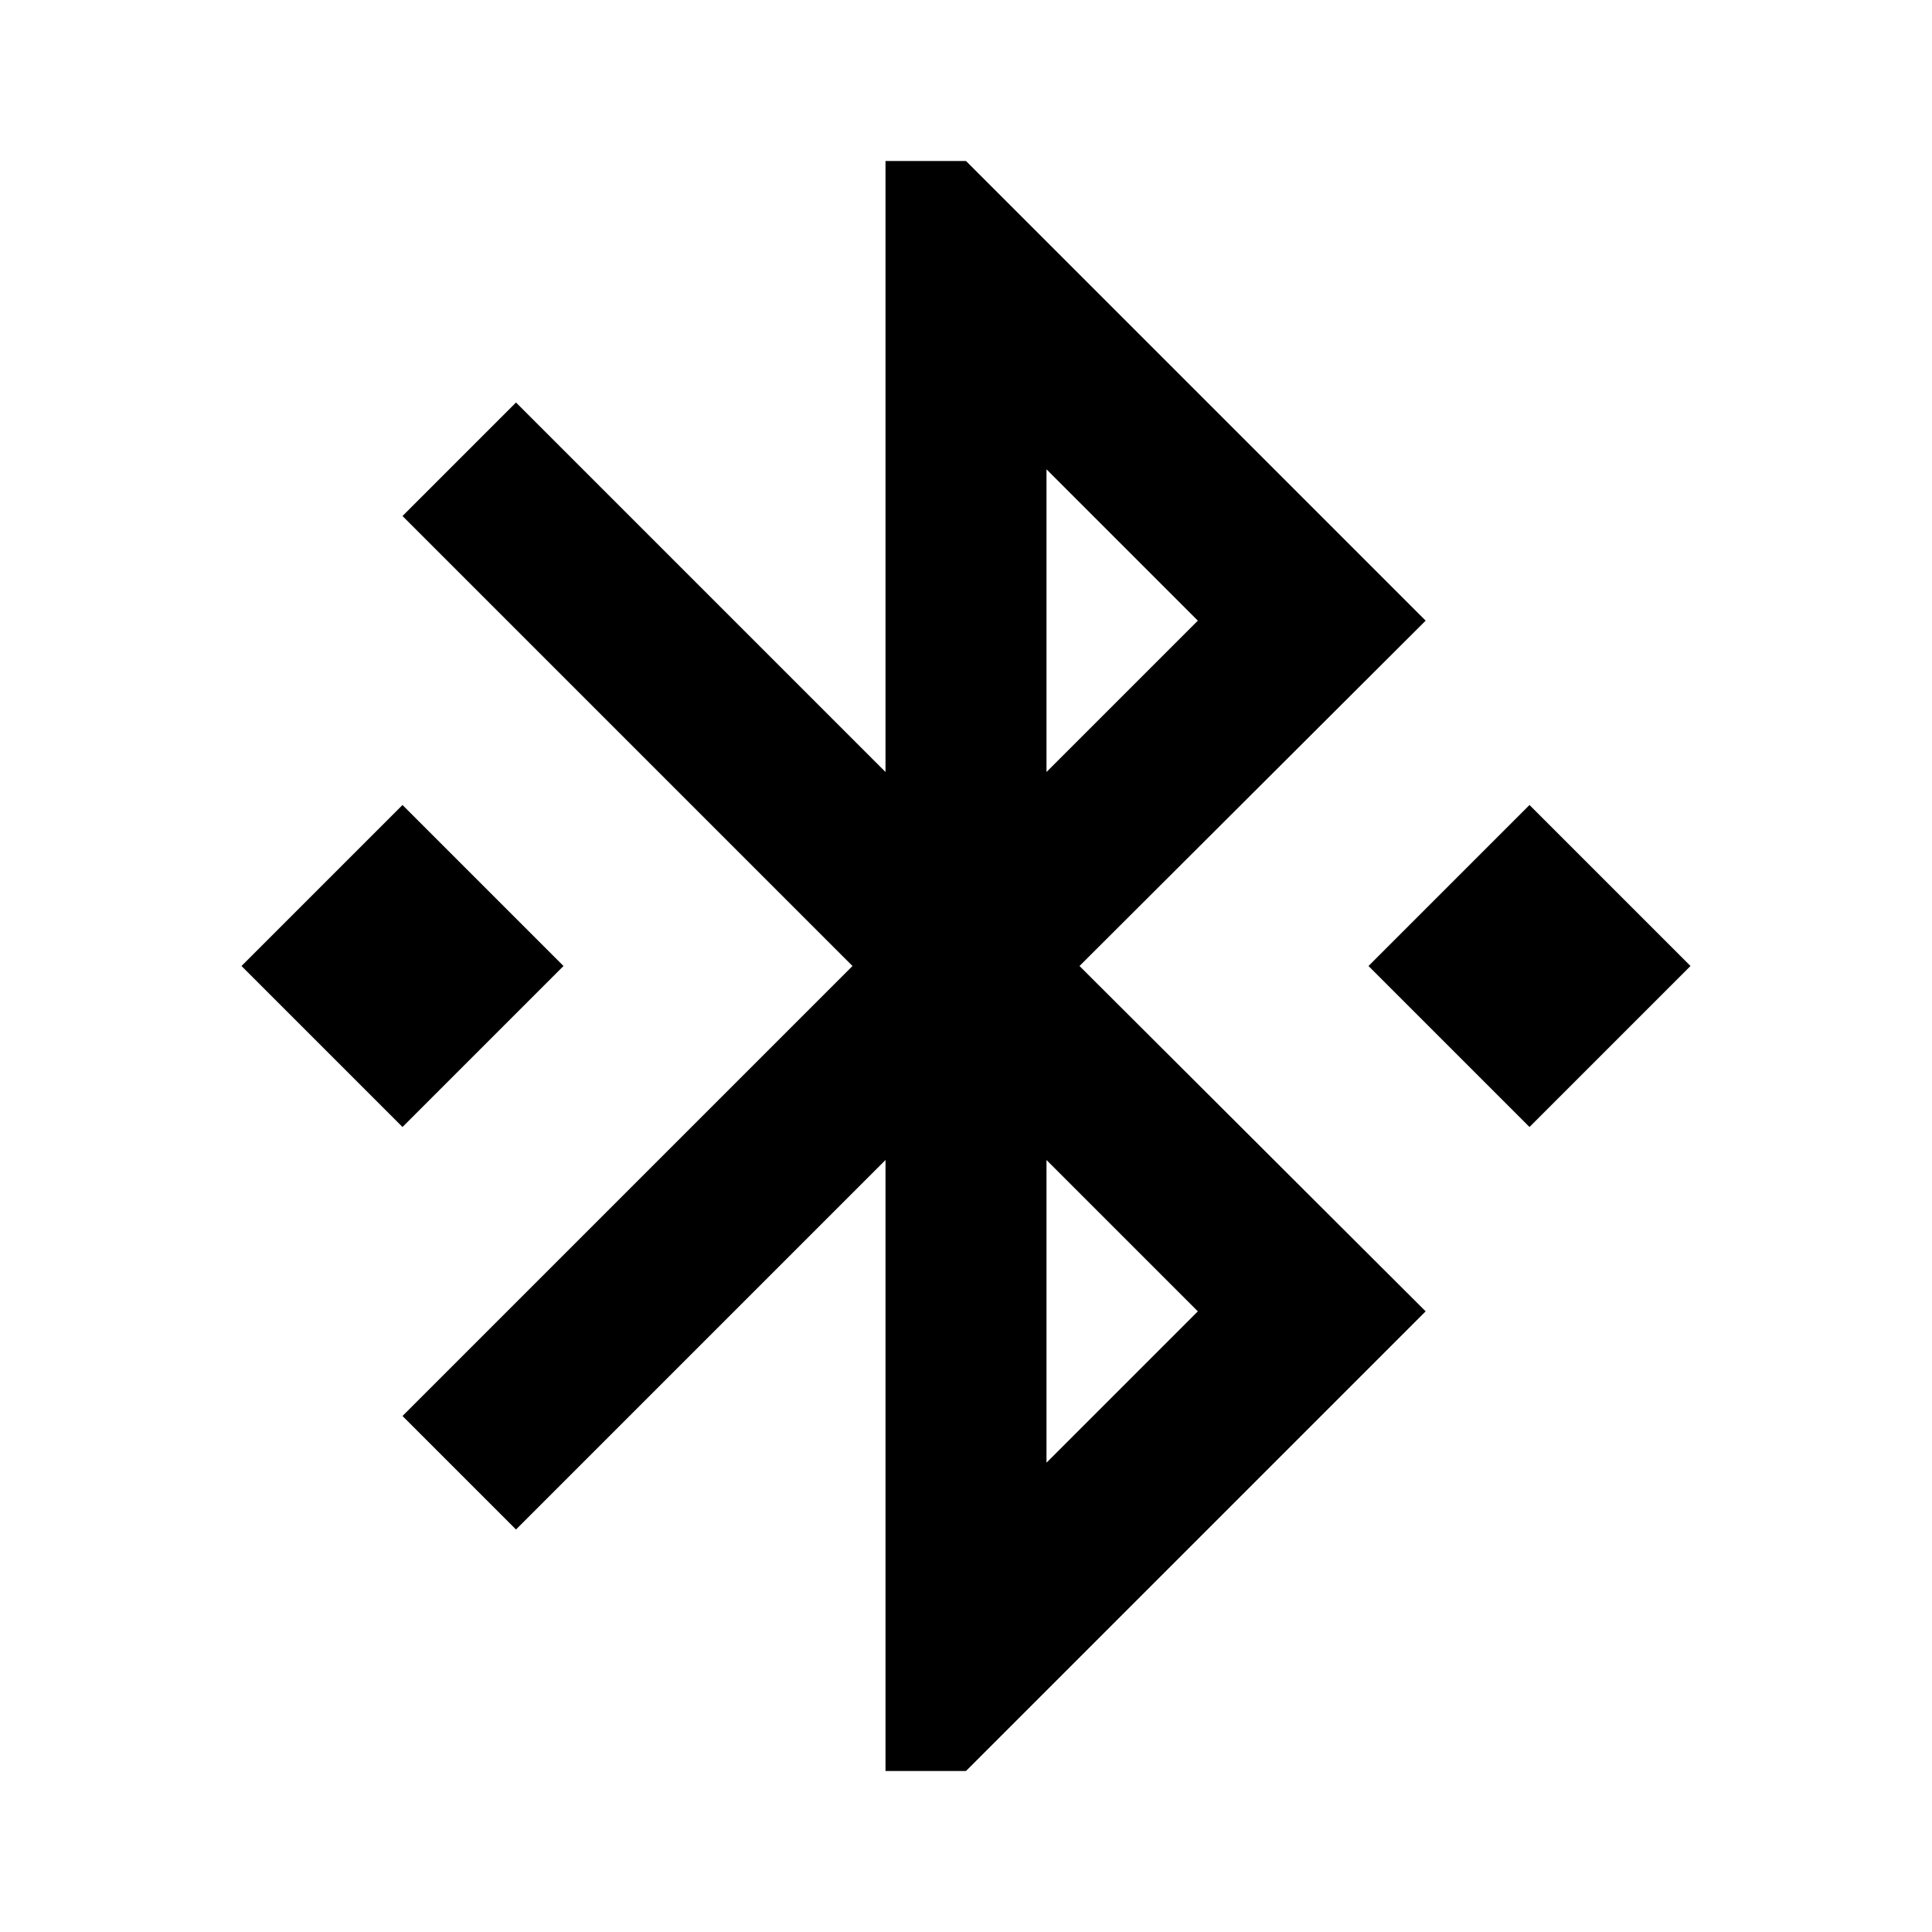 <svg xmlns="http://www.w3.org/2000/svg" width="24" height="24" viewBox="0 0 24 24">
    <path d="M0 0h24v24h-24z" fill="none"/>
    <path d="M7 12l-2-2-2 2 2 2 2-2zm10.71-4.29l-5.71-5.71h-1v7.59l-4.59-4.59-1.41 1.41 5.59 5.59-5.59 5.59 1.41 1.41 4.59-4.59v7.59h1l5.71-5.71-4.3-4.29 4.3-4.29zm-4.71-1.88l1.88 1.88-1.88 1.88v-3.76zm1.88 10.46l-1.88 1.88v-3.76l1.88 1.88zm4.12-6.29l-2 2 2 2 2-2-2-2z"/>
</svg>
